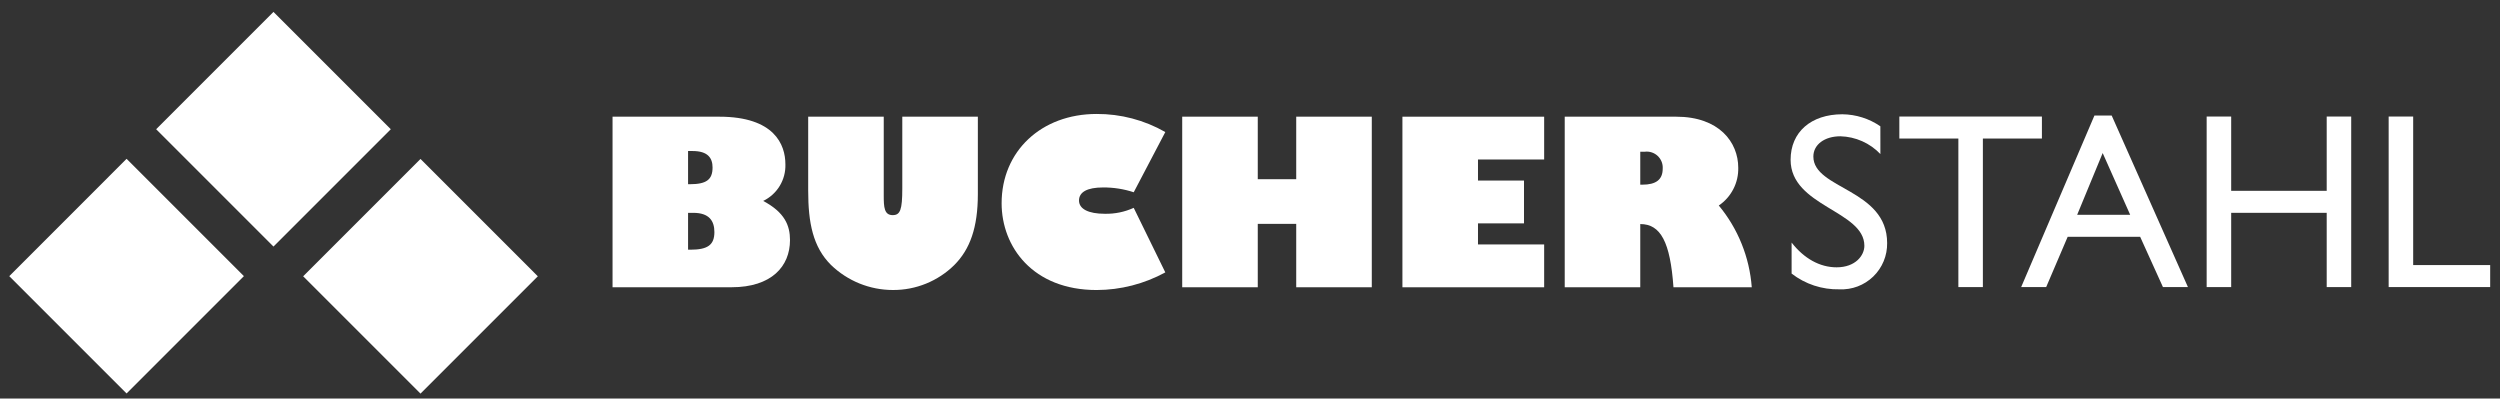 <svg width="207" height="33" viewBox="0 0 207 33" fill="none" xmlns="http://www.w3.org/2000/svg">
<rect x="0" y="0" width="207" height="33" fill="#333333" stroke="none"/>
<g clip-path="url(#clip0_5575_17173)">
<path d="M59.552 9.662C64.121 9.662 65.031 11.974 65.031 13.604C65.051 14.234 64.888 14.855 64.561 15.394C64.235 15.932 63.759 16.364 63.192 16.638C64.974 17.585 65.412 18.666 65.412 19.879C65.412 22.059 63.876 23.784 60.577 23.784H50.719V9.662H59.552ZM56.972 15.253H57.123C58.488 15.253 59 14.874 59 13.87C59 13.093 58.621 12.505 57.349 12.505H56.972V15.253ZM56.972 20.675H57.162C58.603 20.675 59.152 20.277 59.152 19.216C59.152 18.287 58.717 17.623 57.408 17.623H56.972V20.675Z" fill="white"/>
<path d="M80.966 16.07C80.966 18.838 80.321 20.639 79.013 21.948C77.659 23.281 75.833 24.023 73.933 24.012C72.014 24.012 70.171 23.264 68.795 21.927C67.316 20.448 66.918 18.458 66.918 15.785V9.662H73.174V16.201C73.174 17.15 73.212 17.813 73.914 17.813C74.538 17.813 74.71 17.377 74.71 15.614V9.662H80.966V16.07Z" fill="white"/>
<path d="M93.873 15.919C93.053 15.649 92.195 15.515 91.333 15.521C90.024 15.521 89.342 15.9 89.342 16.602C89.342 17.303 90.119 17.701 91.483 17.701C92.306 17.719 93.123 17.55 93.872 17.209L96.488 22.554C94.743 23.507 92.788 24.009 90.8 24.014C85.512 24.014 82.934 20.431 82.934 16.829C82.934 12.526 86.214 9.436 90.8 9.436C92.795 9.426 94.757 9.943 96.488 10.933L93.873 15.919Z" fill="white"/>
<path d="M97.887 23.787V9.662H104.143V14.838H107.327V9.662H113.584V23.785H107.327V18.535H104.143V23.786L97.887 23.787Z" fill="white"/>
<path d="M127.856 23.787H116.121V9.662H127.856V13.206H122.377V14.95H126.187V18.495H122.377V20.24H127.856V23.787Z" fill="white"/>
<path d="M138.79 9.662C142.354 9.662 143.927 11.784 143.927 13.889C143.942 14.504 143.802 15.112 143.52 15.658C143.239 16.204 142.825 16.672 142.316 17.016C143.907 18.934 144.86 21.3 145.046 23.785H138.563C138.297 20.031 137.501 18.552 135.814 18.552V23.785H129.559V9.662H138.79ZM135.814 15.291H135.984C137.119 15.291 137.672 14.874 137.672 13.964C137.685 13.77 137.655 13.576 137.584 13.395C137.513 13.213 137.403 13.05 137.262 12.916C137.121 12.782 136.952 12.681 136.767 12.62C136.582 12.558 136.386 12.539 136.193 12.562H135.814V15.291Z" fill="white"/>
<path d="M155.696 12.755C154.83 11.846 153.638 11.317 152.383 11.284C151.079 11.284 150.146 11.968 150.146 12.962C150.146 15.674 156.255 15.633 156.255 20.125C156.263 20.641 156.165 21.153 155.967 21.63C155.77 22.106 155.476 22.538 155.106 22.896C154.735 23.255 154.295 23.535 153.812 23.717C153.33 23.899 152.815 23.98 152.299 23.956C150.871 23.988 149.474 23.528 148.345 22.652V20.084C149.377 21.409 150.683 22.134 152.07 22.134C153.645 22.134 154.37 21.14 154.37 20.353C154.37 17.434 148.262 17.101 148.262 13.23C148.262 10.932 149.959 9.462 152.546 9.462C153.671 9.473 154.767 9.819 155.694 10.457L155.696 12.755Z" fill="white"/>
<path d="M169.07 11.471H164.182V23.771H162.153V11.471H157.266V9.649H169.07V11.471Z" fill="white"/>
<path d="M181.162 23.771H179.092L177.206 19.609H171.203L169.423 23.771H167.352L173.419 9.566H174.847L181.162 23.771ZM171.989 17.787H176.38L174.102 12.672L171.989 17.787Z" fill="white"/>
<path d="M194.68 23.771H192.651V17.622H184.742V23.771H182.711V9.649H184.742V15.8H192.651V9.649H194.68V23.771Z" fill="white"/>
<path d="M199.811 21.948H206.188V23.771H197.781V9.649H199.811V21.948Z" fill="white"/>
<path fill-rule="evenodd" clip-rule="evenodd" d="M25.102 22.877L34.817 13.162L44.532 22.877L34.817 32.591L25.102 22.877Z" fill="white"/>
<path fill-rule="evenodd" clip-rule="evenodd" d="M12.93 10.701L22.644 0.986L32.358 10.701L22.644 20.415L12.93 10.701Z" fill="white"/>
<path fill-rule="evenodd" clip-rule="evenodd" d="M0.766 22.867L10.481 13.15L20.194 22.864L10.481 32.578L0.766 22.864V22.867Z" fill="white"/>
</g>
<defs>
<clipPath id="clip0_5575_17173">
<rect width="205.421" height="31.603" fill="white" transform="translate(0.766 0.988)"/>
</clipPath>
</defs>
</svg>
